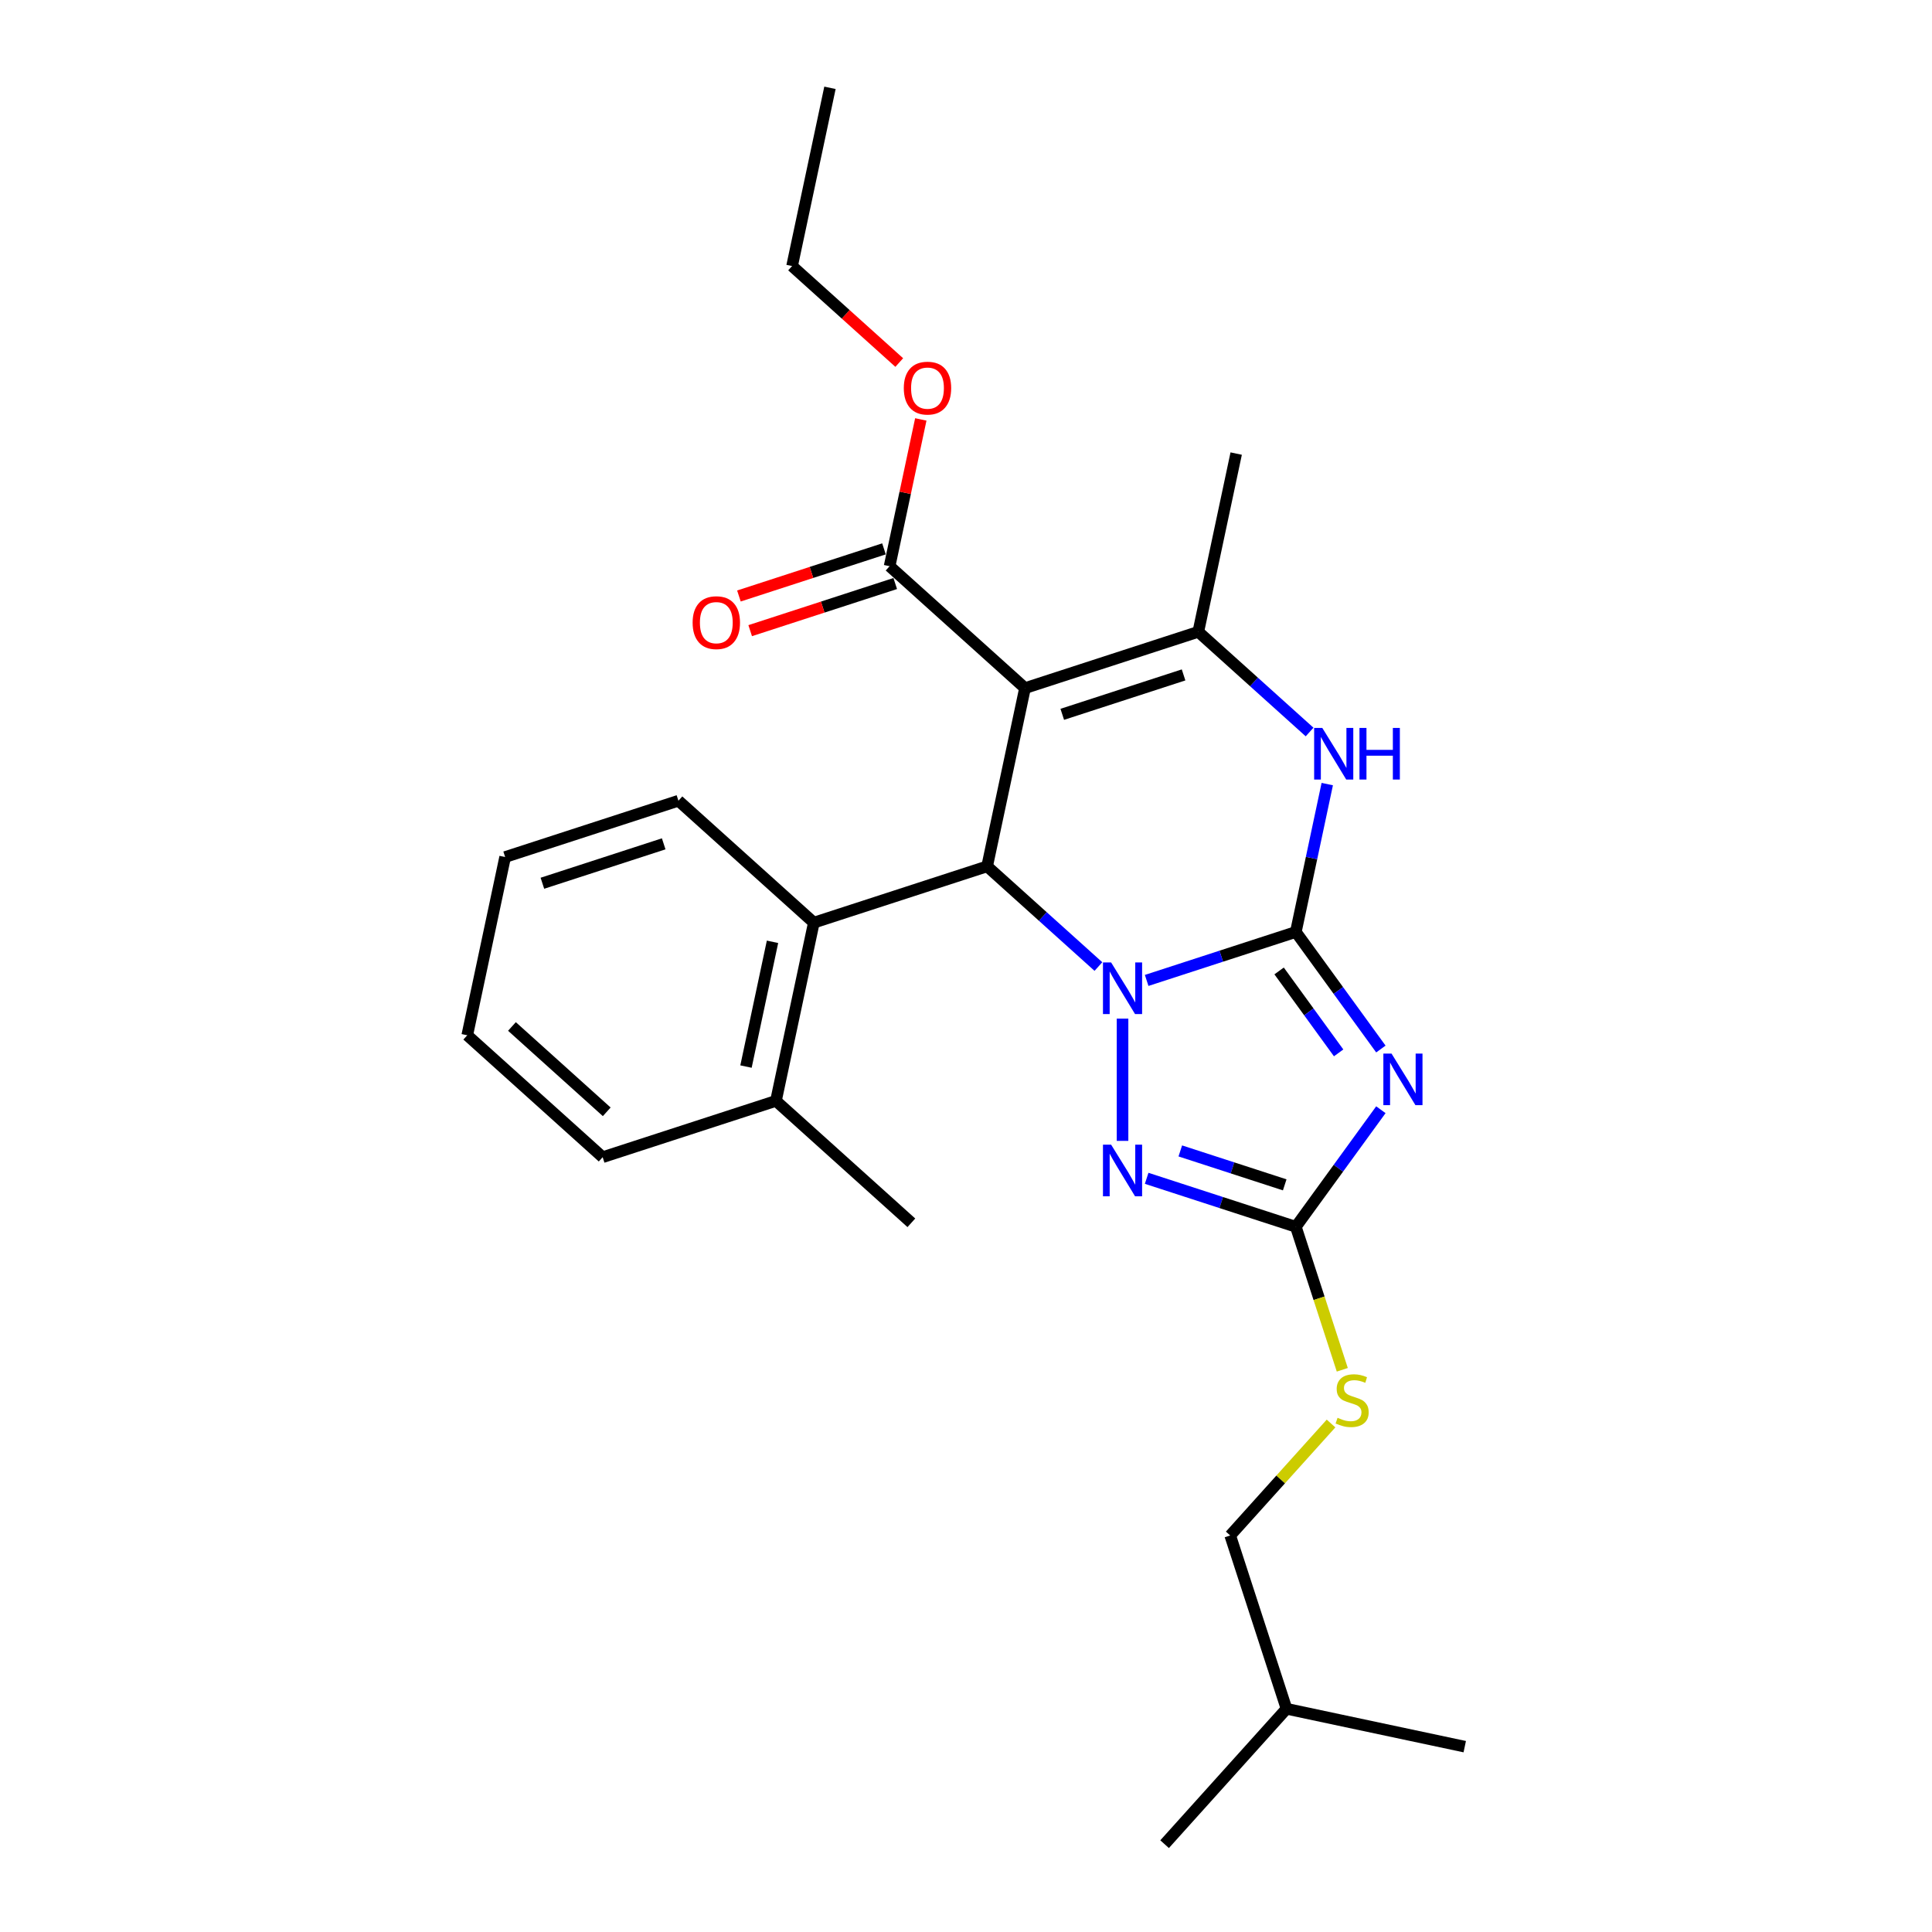 <?xml version='1.0' encoding='iso-8859-1'?>
<svg version='1.1' baseProfile='full'
              xmlns='http://www.w3.org/2000/svg'
                      xmlns:rdkit='http://www.rdkit.org/xml'
                      xmlns:xlink='http://www.w3.org/1999/xlink'
                  xml:space='preserve'
width='1000px' height='1000px' viewBox='0 0 1000 1000'>
<!-- END OF HEADER -->
<rect style='opacity:1.0;fill:#FFFFFF;stroke:none' width='1000' height='1000' x='0' y='0'> </rect>
<path class='bond-0' d='M 670.719,482.382 L 632.114,494.925' style='fill:none;fill-rule:evenodd;stroke:#000000;stroke-width:6px;stroke-linecap:butt;stroke-linejoin:miter;stroke-opacity:1' />
<path class='bond-0' d='M 632.114,494.925 L 593.51,507.468' style='fill:none;fill-rule:evenodd;stroke:#0000FF;stroke-width:6px;stroke-linecap:butt;stroke-linejoin:miter;stroke-opacity:1' />
<path class='bond-1' d='M 670.719,482.382 L 692.728,512.675' style='fill:none;fill-rule:evenodd;stroke:#000000;stroke-width:6px;stroke-linecap:butt;stroke-linejoin:miter;stroke-opacity:1' />
<path class='bond-1' d='M 692.728,512.675 L 714.738,542.969' style='fill:none;fill-rule:evenodd;stroke:#0000FF;stroke-width:6px;stroke-linecap:butt;stroke-linejoin:miter;stroke-opacity:1' />
<path class='bond-1' d='M 662.062,502.557 L 677.468,523.762' style='fill:none;fill-rule:evenodd;stroke:#000000;stroke-width:6px;stroke-linecap:butt;stroke-linejoin:miter;stroke-opacity:1' />
<path class='bond-1' d='M 677.468,523.762 L 692.875,544.968' style='fill:none;fill-rule:evenodd;stroke:#0000FF;stroke-width:6px;stroke-linecap:butt;stroke-linejoin:miter;stroke-opacity:1' />
<path class='bond-5' d='M 670.719,482.382 L 678.853,444.113' style='fill:none;fill-rule:evenodd;stroke:#000000;stroke-width:6px;stroke-linecap:butt;stroke-linejoin:miter;stroke-opacity:1' />
<path class='bond-5' d='M 678.853,444.113 L 686.987,405.844' style='fill:none;fill-rule:evenodd;stroke:#0000FF;stroke-width:6px;stroke-linecap:butt;stroke-linejoin:miter;stroke-opacity:1' />
<path class='bond-3' d='M 568.536,500.282 L 539.736,474.351' style='fill:none;fill-rule:evenodd;stroke:#0000FF;stroke-width:6px;stroke-linecap:butt;stroke-linejoin:miter;stroke-opacity:1' />
<path class='bond-3' d='M 539.736,474.351 L 510.936,448.419' style='fill:none;fill-rule:evenodd;stroke:#000000;stroke-width:6px;stroke-linecap:butt;stroke-linejoin:miter;stroke-opacity:1' />
<path class='bond-4' d='M 581.023,527.238 L 581.023,590.517' style='fill:none;fill-rule:evenodd;stroke:#0000FF;stroke-width:6px;stroke-linecap:butt;stroke-linejoin:miter;stroke-opacity:1' />
<path class='bond-7' d='M 714.738,574.393 L 692.728,604.687' style='fill:none;fill-rule:evenodd;stroke:#0000FF;stroke-width:6px;stroke-linecap:butt;stroke-linejoin:miter;stroke-opacity:1' />
<path class='bond-7' d='M 692.728,604.687 L 670.719,634.981' style='fill:none;fill-rule:evenodd;stroke:#000000;stroke-width:6px;stroke-linecap:butt;stroke-linejoin:miter;stroke-opacity:1' />
<path class='bond-2' d='M 530.545,356.169 L 620.24,327.025' style='fill:none;fill-rule:evenodd;stroke:#000000;stroke-width:6px;stroke-linecap:butt;stroke-linejoin:miter;stroke-opacity:1' />
<path class='bond-2' d='M 549.828,369.736 L 612.614,349.335' style='fill:none;fill-rule:evenodd;stroke:#000000;stroke-width:6px;stroke-linecap:butt;stroke-linejoin:miter;stroke-opacity:1' />
<path class='bond-8' d='M 530.545,356.169 L 460.458,293.062' style='fill:none;fill-rule:evenodd;stroke:#000000;stroke-width:6px;stroke-linecap:butt;stroke-linejoin:miter;stroke-opacity:1' />
<path class='bond-27' d='M 530.545,356.169 L 510.936,448.419' style='fill:none;fill-rule:evenodd;stroke:#000000;stroke-width:6px;stroke-linecap:butt;stroke-linejoin:miter;stroke-opacity:1' />
<path class='bond-9' d='M 510.936,448.419 L 421.241,477.563' style='fill:none;fill-rule:evenodd;stroke:#000000;stroke-width:6px;stroke-linecap:butt;stroke-linejoin:miter;stroke-opacity:1' />
<path class='bond-26' d='M 593.51,609.894 L 632.114,622.437' style='fill:none;fill-rule:evenodd;stroke:#0000FF;stroke-width:6px;stroke-linecap:butt;stroke-linejoin:miter;stroke-opacity:1' />
<path class='bond-26' d='M 632.114,622.437 L 670.719,634.981' style='fill:none;fill-rule:evenodd;stroke:#000000;stroke-width:6px;stroke-linecap:butt;stroke-linejoin:miter;stroke-opacity:1' />
<path class='bond-26' d='M 610.92,595.718 L 637.943,604.498' style='fill:none;fill-rule:evenodd;stroke:#0000FF;stroke-width:6px;stroke-linecap:butt;stroke-linejoin:miter;stroke-opacity:1' />
<path class='bond-26' d='M 637.943,604.498 L 664.966,613.279' style='fill:none;fill-rule:evenodd;stroke:#000000;stroke-width:6px;stroke-linecap:butt;stroke-linejoin:miter;stroke-opacity:1' />
<path class='bond-6' d='M 677.84,378.888 L 649.04,352.956' style='fill:none;fill-rule:evenodd;stroke:#0000FF;stroke-width:6px;stroke-linecap:butt;stroke-linejoin:miter;stroke-opacity:1' />
<path class='bond-6' d='M 649.04,352.956 L 620.24,327.025' style='fill:none;fill-rule:evenodd;stroke:#000000;stroke-width:6px;stroke-linecap:butt;stroke-linejoin:miter;stroke-opacity:1' />
<path class='bond-14' d='M 620.24,327.025 L 639.848,234.774' style='fill:none;fill-rule:evenodd;stroke:#000000;stroke-width:6px;stroke-linecap:butt;stroke-linejoin:miter;stroke-opacity:1' />
<path class='bond-10' d='M 670.719,634.981 L 682.744,671.991' style='fill:none;fill-rule:evenodd;stroke:#000000;stroke-width:6px;stroke-linecap:butt;stroke-linejoin:miter;stroke-opacity:1' />
<path class='bond-10' d='M 682.744,671.991 L 694.769,709.002' style='fill:none;fill-rule:evenodd;stroke:#CCCC00;stroke-width:6px;stroke-linecap:butt;stroke-linejoin:miter;stroke-opacity:1' />
<path class='bond-11' d='M 457.543,284.092 L 420.005,296.289' style='fill:none;fill-rule:evenodd;stroke:#000000;stroke-width:6px;stroke-linecap:butt;stroke-linejoin:miter;stroke-opacity:1' />
<path class='bond-11' d='M 420.005,296.289 L 382.466,308.486' style='fill:none;fill-rule:evenodd;stroke:#FF0000;stroke-width:6px;stroke-linecap:butt;stroke-linejoin:miter;stroke-opacity:1' />
<path class='bond-11' d='M 463.372,302.031 L 425.833,314.229' style='fill:none;fill-rule:evenodd;stroke:#000000;stroke-width:6px;stroke-linecap:butt;stroke-linejoin:miter;stroke-opacity:1' />
<path class='bond-11' d='M 425.833,314.229 L 388.295,326.426' style='fill:none;fill-rule:evenodd;stroke:#FF0000;stroke-width:6px;stroke-linecap:butt;stroke-linejoin:miter;stroke-opacity:1' />
<path class='bond-13' d='M 460.458,293.062 L 468.532,255.076' style='fill:none;fill-rule:evenodd;stroke:#000000;stroke-width:6px;stroke-linecap:butt;stroke-linejoin:miter;stroke-opacity:1' />
<path class='bond-13' d='M 468.532,255.076 L 476.606,217.09' style='fill:none;fill-rule:evenodd;stroke:#FF0000;stroke-width:6px;stroke-linecap:butt;stroke-linejoin:miter;stroke-opacity:1' />
<path class='bond-12' d='M 421.241,477.563 L 401.632,569.813' style='fill:none;fill-rule:evenodd;stroke:#000000;stroke-width:6px;stroke-linecap:butt;stroke-linejoin:miter;stroke-opacity:1' />
<path class='bond-12' d='M 399.849,487.479 L 386.124,552.054' style='fill:none;fill-rule:evenodd;stroke:#000000;stroke-width:6px;stroke-linecap:butt;stroke-linejoin:miter;stroke-opacity:1' />
<path class='bond-16' d='M 421.241,477.563 L 351.154,414.456' style='fill:none;fill-rule:evenodd;stroke:#000000;stroke-width:6px;stroke-linecap:butt;stroke-linejoin:miter;stroke-opacity:1' />
<path class='bond-15' d='M 688.941,736.805 L 662.848,765.784' style='fill:none;fill-rule:evenodd;stroke:#CCCC00;stroke-width:6px;stroke-linecap:butt;stroke-linejoin:miter;stroke-opacity:1' />
<path class='bond-15' d='M 662.848,765.784 L 636.756,794.763' style='fill:none;fill-rule:evenodd;stroke:#000000;stroke-width:6px;stroke-linecap:butt;stroke-linejoin:miter;stroke-opacity:1' />
<path class='bond-17' d='M 401.632,569.813 L 471.719,632.92' style='fill:none;fill-rule:evenodd;stroke:#000000;stroke-width:6px;stroke-linecap:butt;stroke-linejoin:miter;stroke-opacity:1' />
<path class='bond-18' d='M 401.632,569.813 L 311.937,598.957' style='fill:none;fill-rule:evenodd;stroke:#000000;stroke-width:6px;stroke-linecap:butt;stroke-linejoin:miter;stroke-opacity:1' />
<path class='bond-20' d='M 465.448,187.649 L 437.713,162.677' style='fill:none;fill-rule:evenodd;stroke:#FF0000;stroke-width:6px;stroke-linecap:butt;stroke-linejoin:miter;stroke-opacity:1' />
<path class='bond-20' d='M 437.713,162.677 L 409.979,137.705' style='fill:none;fill-rule:evenodd;stroke:#000000;stroke-width:6px;stroke-linecap:butt;stroke-linejoin:miter;stroke-opacity:1' />
<path class='bond-19' d='M 636.756,794.763 L 665.9,884.458' style='fill:none;fill-rule:evenodd;stroke:#000000;stroke-width:6px;stroke-linecap:butt;stroke-linejoin:miter;stroke-opacity:1' />
<path class='bond-23' d='M 351.154,414.456 L 261.458,443.6' style='fill:none;fill-rule:evenodd;stroke:#000000;stroke-width:6px;stroke-linecap:butt;stroke-linejoin:miter;stroke-opacity:1' />
<path class='bond-23' d='M 343.528,436.767 L 280.741,457.167' style='fill:none;fill-rule:evenodd;stroke:#000000;stroke-width:6px;stroke-linecap:butt;stroke-linejoin:miter;stroke-opacity:1' />
<path class='bond-28' d='M 311.937,598.957 L 241.85,535.85' style='fill:none;fill-rule:evenodd;stroke:#000000;stroke-width:6px;stroke-linecap:butt;stroke-linejoin:miter;stroke-opacity:1' />
<path class='bond-28' d='M 314.045,575.474 L 264.984,531.299' style='fill:none;fill-rule:evenodd;stroke:#000000;stroke-width:6px;stroke-linecap:butt;stroke-linejoin:miter;stroke-opacity:1' />
<path class='bond-21' d='M 665.9,884.458 L 602.793,954.545' style='fill:none;fill-rule:evenodd;stroke:#000000;stroke-width:6px;stroke-linecap:butt;stroke-linejoin:miter;stroke-opacity:1' />
<path class='bond-22' d='M 665.9,884.458 L 758.15,904.067' style='fill:none;fill-rule:evenodd;stroke:#000000;stroke-width:6px;stroke-linecap:butt;stroke-linejoin:miter;stroke-opacity:1' />
<path class='bond-24' d='M 409.979,137.705 L 429.588,45.455' style='fill:none;fill-rule:evenodd;stroke:#000000;stroke-width:6px;stroke-linecap:butt;stroke-linejoin:miter;stroke-opacity:1' />
<path class='bond-25' d='M 261.458,443.6 L 241.85,535.85' style='fill:none;fill-rule:evenodd;stroke:#000000;stroke-width:6px;stroke-linecap:butt;stroke-linejoin:miter;stroke-opacity:1' />
<path  class='atom-1' d='M 575.119 498.171
L 583.871 512.318
Q 584.739 513.714, 586.135 516.241
Q 587.531 518.769, 587.606 518.92
L 587.606 498.171
L 591.152 498.171
L 591.152 524.88
L 587.493 524.88
L 578.1 509.413
Q 577.006 507.602, 575.836 505.527
Q 574.704 503.452, 574.365 502.811
L 574.365 524.88
L 570.894 524.88
L 570.894 498.171
L 575.119 498.171
' fill='#0000FF'/>
<path  class='atom-2' d='M 720.25 545.327
L 729.002 559.473
Q 729.869 560.869, 731.265 563.397
Q 732.661 565.924, 732.736 566.075
L 732.736 545.327
L 736.282 545.327
L 736.282 572.036
L 732.623 572.036
L 723.23 556.569
Q 722.136 554.758, 720.966 552.683
Q 719.835 550.608, 719.495 549.967
L 719.495 572.036
L 716.024 572.036
L 716.024 545.327
L 720.25 545.327
' fill='#0000FF'/>
<path  class='atom-5' d='M 575.119 592.482
L 583.871 606.629
Q 584.739 608.025, 586.135 610.552
Q 587.531 613.08, 587.606 613.231
L 587.606 592.482
L 591.152 592.482
L 591.152 619.191
L 587.493 619.191
L 578.1 603.724
Q 577.006 601.914, 575.836 599.839
Q 574.704 597.764, 574.365 597.123
L 574.365 619.191
L 570.894 619.191
L 570.894 592.482
L 575.119 592.482
' fill='#0000FF'/>
<path  class='atom-6' d='M 684.423 376.777
L 693.175 390.924
Q 694.043 392.319, 695.439 394.847
Q 696.835 397.374, 696.91 397.525
L 696.91 376.777
L 700.456 376.777
L 700.456 403.486
L 696.797 403.486
L 687.403 388.019
Q 686.309 386.208, 685.14 384.133
Q 684.008 382.058, 683.669 381.417
L 683.669 403.486
L 680.198 403.486
L 680.198 376.777
L 684.423 376.777
' fill='#0000FF'/>
<path  class='atom-6' d='M 703.663 376.777
L 707.284 376.777
L 707.284 388.132
L 720.94 388.132
L 720.94 376.777
L 724.562 376.777
L 724.562 403.486
L 720.94 403.486
L 720.94 391.15
L 707.284 391.15
L 707.284 403.486
L 703.663 403.486
L 703.663 376.777
' fill='#0000FF'/>
<path  class='atom-11' d='M 692.317 733.843
Q 692.619 733.956, 693.864 734.484
Q 695.109 735.013, 696.467 735.352
Q 697.863 735.654, 699.221 735.654
Q 701.749 735.654, 703.22 734.447
Q 704.691 733.202, 704.691 731.052
Q 704.691 729.58, 703.937 728.675
Q 703.22 727.77, 702.088 727.279
Q 700.956 726.789, 699.07 726.223
Q 696.694 725.506, 695.26 724.827
Q 693.864 724.148, 692.846 722.714
Q 691.865 721.281, 691.865 718.867
Q 691.865 715.509, 694.128 713.434
Q 696.429 711.359, 700.956 711.359
Q 704.05 711.359, 707.558 712.831
L 706.691 715.735
Q 703.484 714.415, 701.07 714.415
Q 698.467 714.415, 697.033 715.509
Q 695.6 716.565, 695.637 718.414
Q 695.637 719.847, 696.354 720.715
Q 697.109 721.583, 698.165 722.073
Q 699.259 722.564, 701.07 723.129
Q 703.484 723.884, 704.917 724.638
Q 706.351 725.393, 707.37 726.94
Q 708.426 728.449, 708.426 731.052
Q 708.426 734.749, 705.936 736.748
Q 703.484 738.71, 699.372 738.71
Q 696.995 738.71, 695.185 738.181
Q 693.412 737.691, 691.299 736.823
L 692.317 733.843
' fill='#CCCC00'/>
<path  class='atom-12' d='M 358.502 322.281
Q 358.502 315.868, 361.671 312.284
Q 364.84 308.7, 370.762 308.7
Q 376.685 308.7, 379.854 312.284
Q 383.023 315.868, 383.023 322.281
Q 383.023 328.77, 379.816 332.467
Q 376.61 336.126, 370.762 336.126
Q 364.877 336.126, 361.671 332.467
Q 358.502 328.808, 358.502 322.281
M 370.762 333.108
Q 374.837 333.108, 377.025 330.392
Q 379.25 327.638, 379.25 322.281
Q 379.25 317.037, 377.025 314.397
Q 374.837 311.718, 370.762 311.718
Q 366.688 311.718, 364.462 314.359
Q 362.274 317, 362.274 322.281
Q 362.274 327.676, 364.462 330.392
Q 366.688 333.108, 370.762 333.108
' fill='#FF0000'/>
<path  class='atom-14' d='M 467.806 200.887
Q 467.806 194.474, 470.974 190.89
Q 474.143 187.306, 480.066 187.306
Q 485.989 187.306, 489.158 190.89
Q 492.327 194.474, 492.327 200.887
Q 492.327 207.376, 489.12 211.073
Q 485.913 214.732, 480.066 214.732
Q 474.181 214.732, 470.974 211.073
Q 467.806 207.413, 467.806 200.887
M 480.066 211.714
Q 484.14 211.714, 486.328 208.998
Q 488.554 206.244, 488.554 200.887
Q 488.554 195.643, 486.328 193.003
Q 484.14 190.324, 480.066 190.324
Q 475.992 190.324, 473.766 192.965
Q 471.578 195.606, 471.578 200.887
Q 471.578 206.282, 473.766 208.998
Q 475.992 211.714, 480.066 211.714
' fill='#FF0000'/>
</svg>
